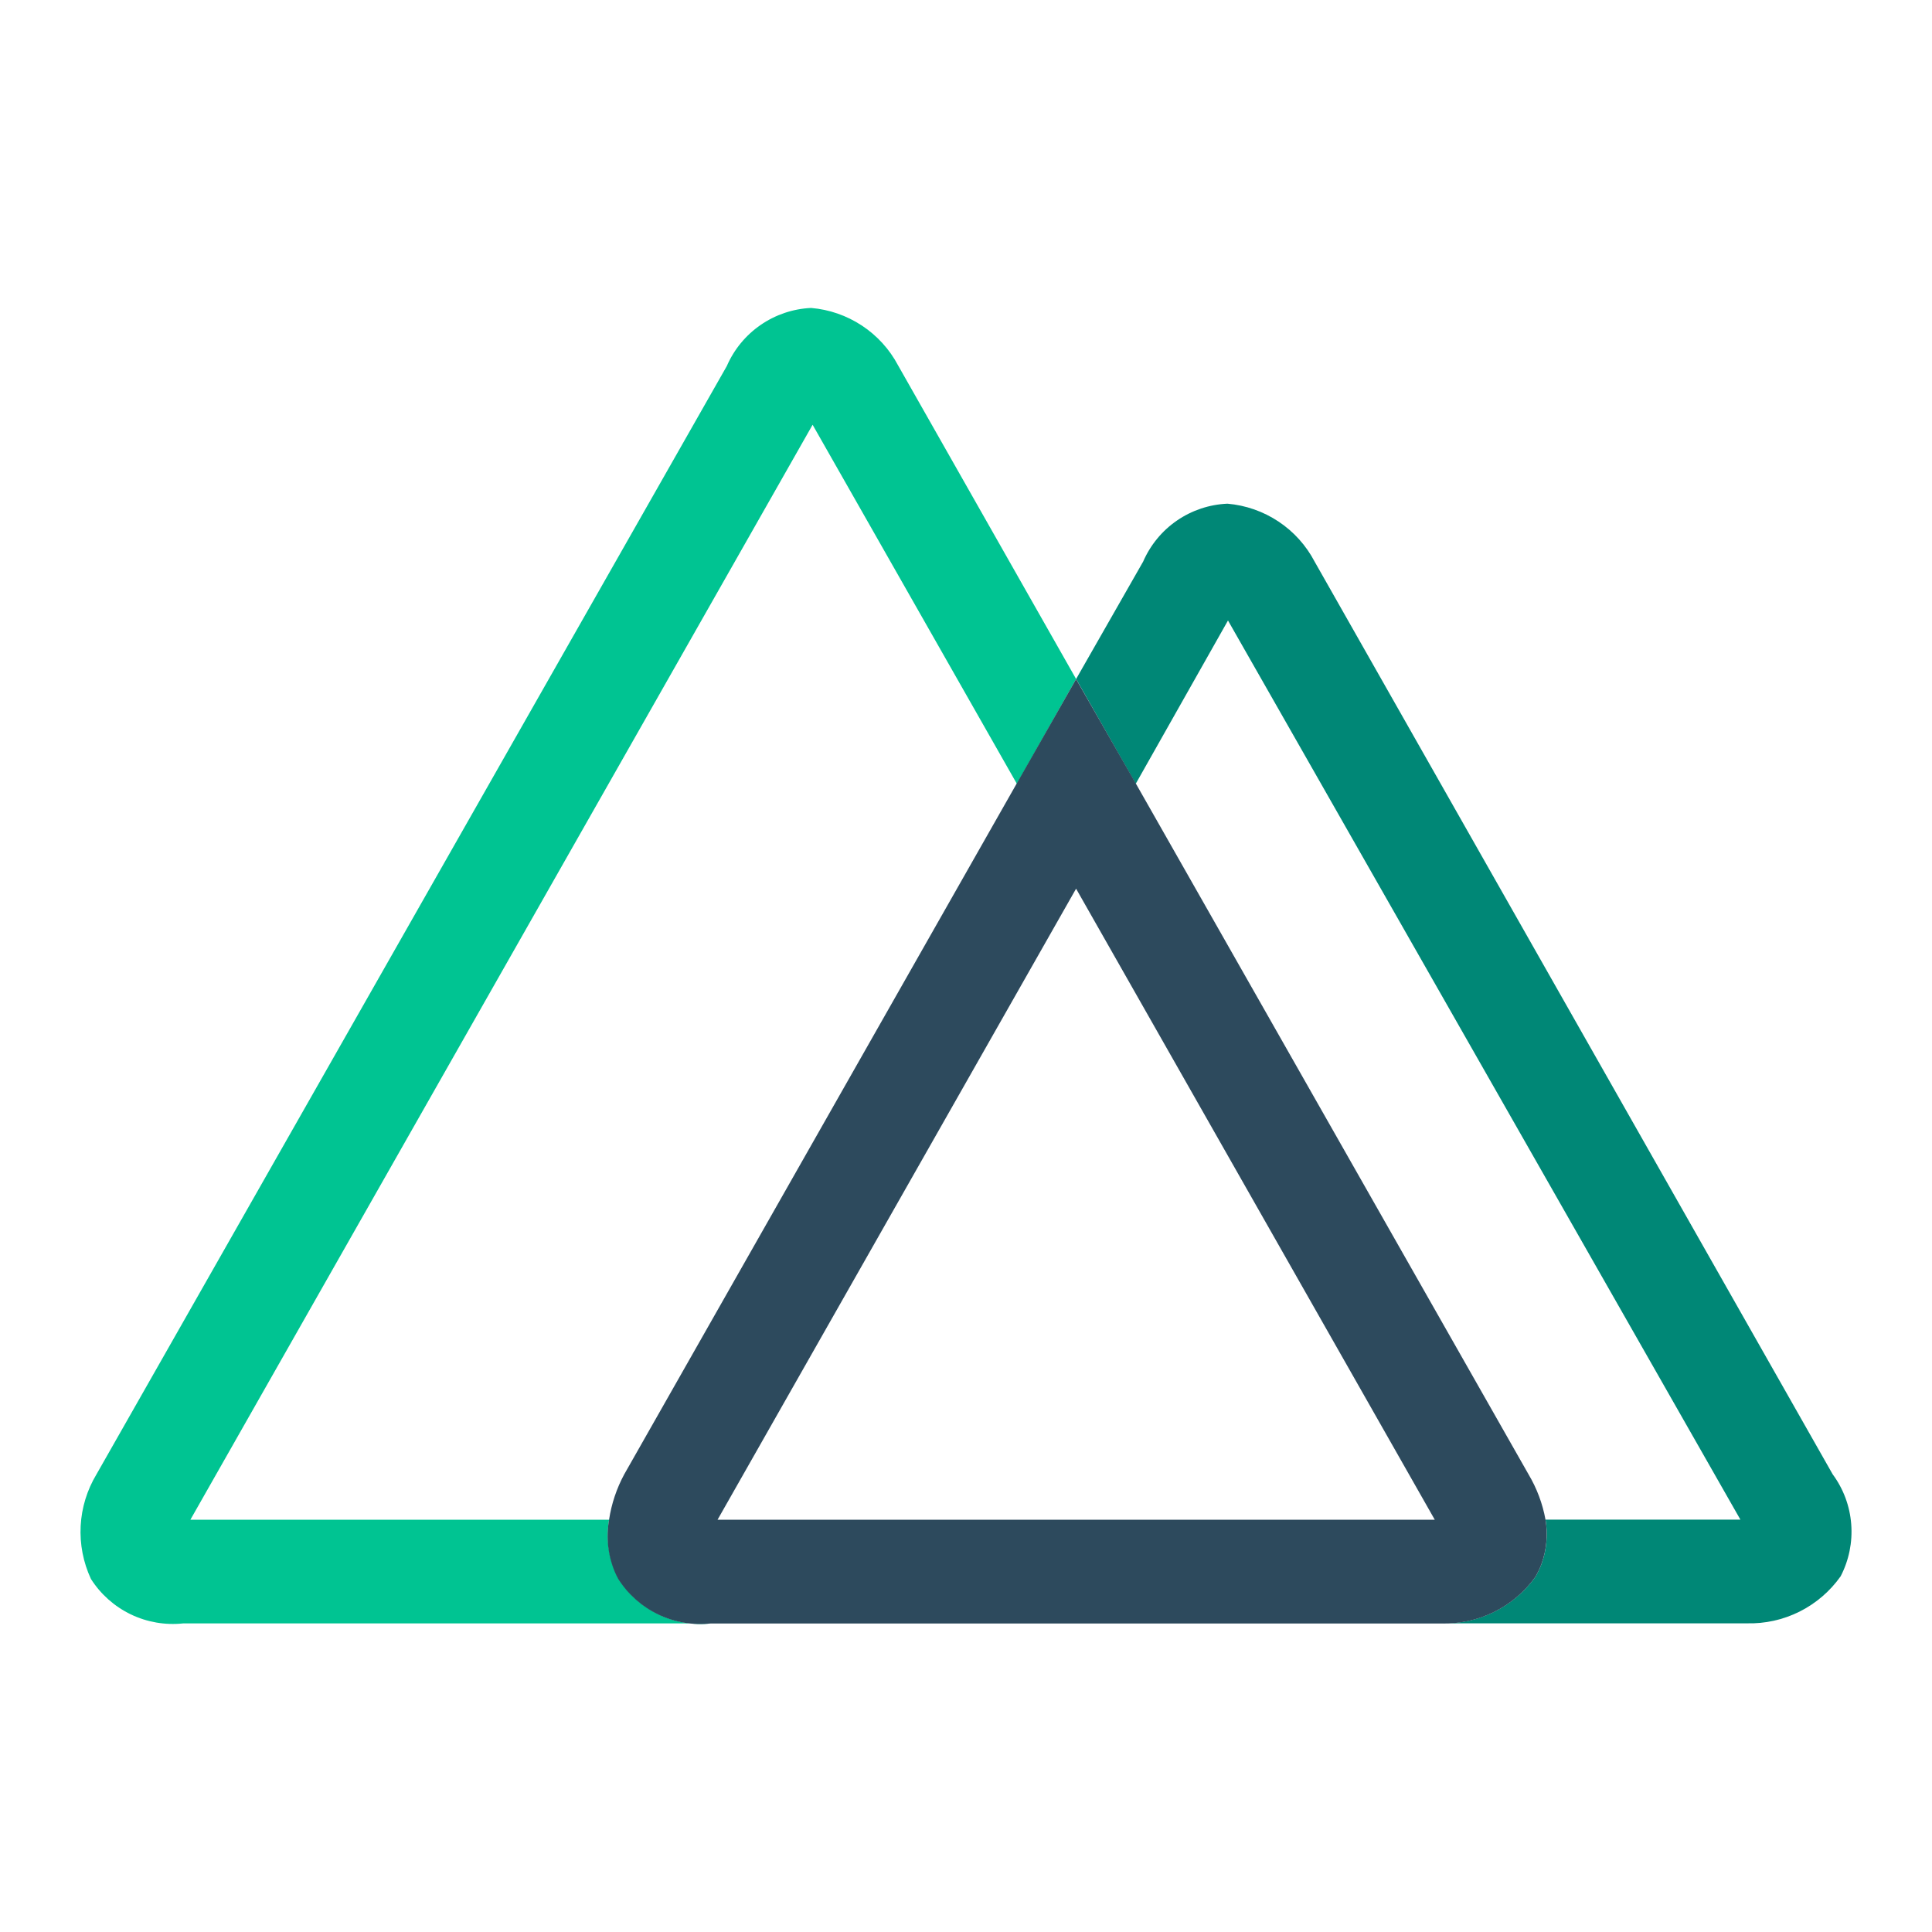 <svg width="48" height="48" viewBox="0 0 48 48" fill="none" xmlns="http://www.w3.org/2000/svg">
<path d="M15.375 39.228C15.343 39.17 15.314 39.111 15.288 39.05C15.112 38.643 15.058 38.194 15.132 37.757H4.73L20.189 10.553L25.264 19.474L26.736 16.87L22.312 9.077C22.1 8.677 21.791 8.338 21.414 8.089C21.036 7.84 20.603 7.689 20.152 7.651C19.703 7.671 19.268 7.818 18.898 8.073C18.528 8.328 18.236 8.682 18.057 9.095L2.397 36.629C2.163 37.018 2.028 37.458 2.004 37.911C1.98 38.364 2.068 38.817 2.259 39.228C2.5 39.608 2.843 39.912 3.248 40.108C3.653 40.303 4.104 40.381 4.552 40.333H17.668C17.22 40.382 16.768 40.304 16.363 40.109C15.958 39.914 15.616 39.608 15.375 39.228Z" fill="#00C492"/>
<path d="M45.532 36.628L32.664 13.958C32.453 13.554 32.144 13.21 31.765 12.958C31.386 12.706 30.949 12.553 30.496 12.514C30.047 12.533 29.612 12.678 29.241 12.933C28.871 13.187 28.58 13.541 28.401 13.953L26.736 16.869L28.217 19.473L30.509 15.416L43.24 37.755H38.399C38.461 38.125 38.426 38.504 38.298 38.856C38.271 38.933 38.237 39.008 38.197 39.08L38.156 39.163C37.893 39.534 37.542 39.835 37.136 40.039C36.728 40.243 36.278 40.343 35.823 40.331H43.396C43.851 40.344 44.302 40.243 44.709 40.04C45.116 39.836 45.467 39.535 45.73 39.163C45.937 38.764 46.028 38.315 45.993 37.867C45.959 37.419 45.799 36.989 45.532 36.628Z" fill="#008776"/>
<path d="M38.154 39.166L38.196 39.083C38.236 39.011 38.27 38.936 38.297 38.858C38.425 38.506 38.459 38.127 38.398 37.758C38.326 37.36 38.183 36.978 37.976 36.63L28.225 19.476L26.735 16.872L25.254 19.476L15.508 36.631C15.319 36.982 15.191 37.364 15.132 37.758C15.054 38.194 15.103 38.643 15.274 39.051C15.3 39.113 15.329 39.172 15.361 39.23C15.602 39.61 15.945 39.914 16.35 40.11C16.755 40.305 17.206 40.383 17.654 40.335H35.807C36.265 40.348 36.718 40.249 37.128 40.045C37.537 39.841 37.89 39.539 38.154 39.166ZM26.735 22.079L35.647 37.758H17.827L26.735 22.079Z" fill="#2D4A5D"/>
</svg>
